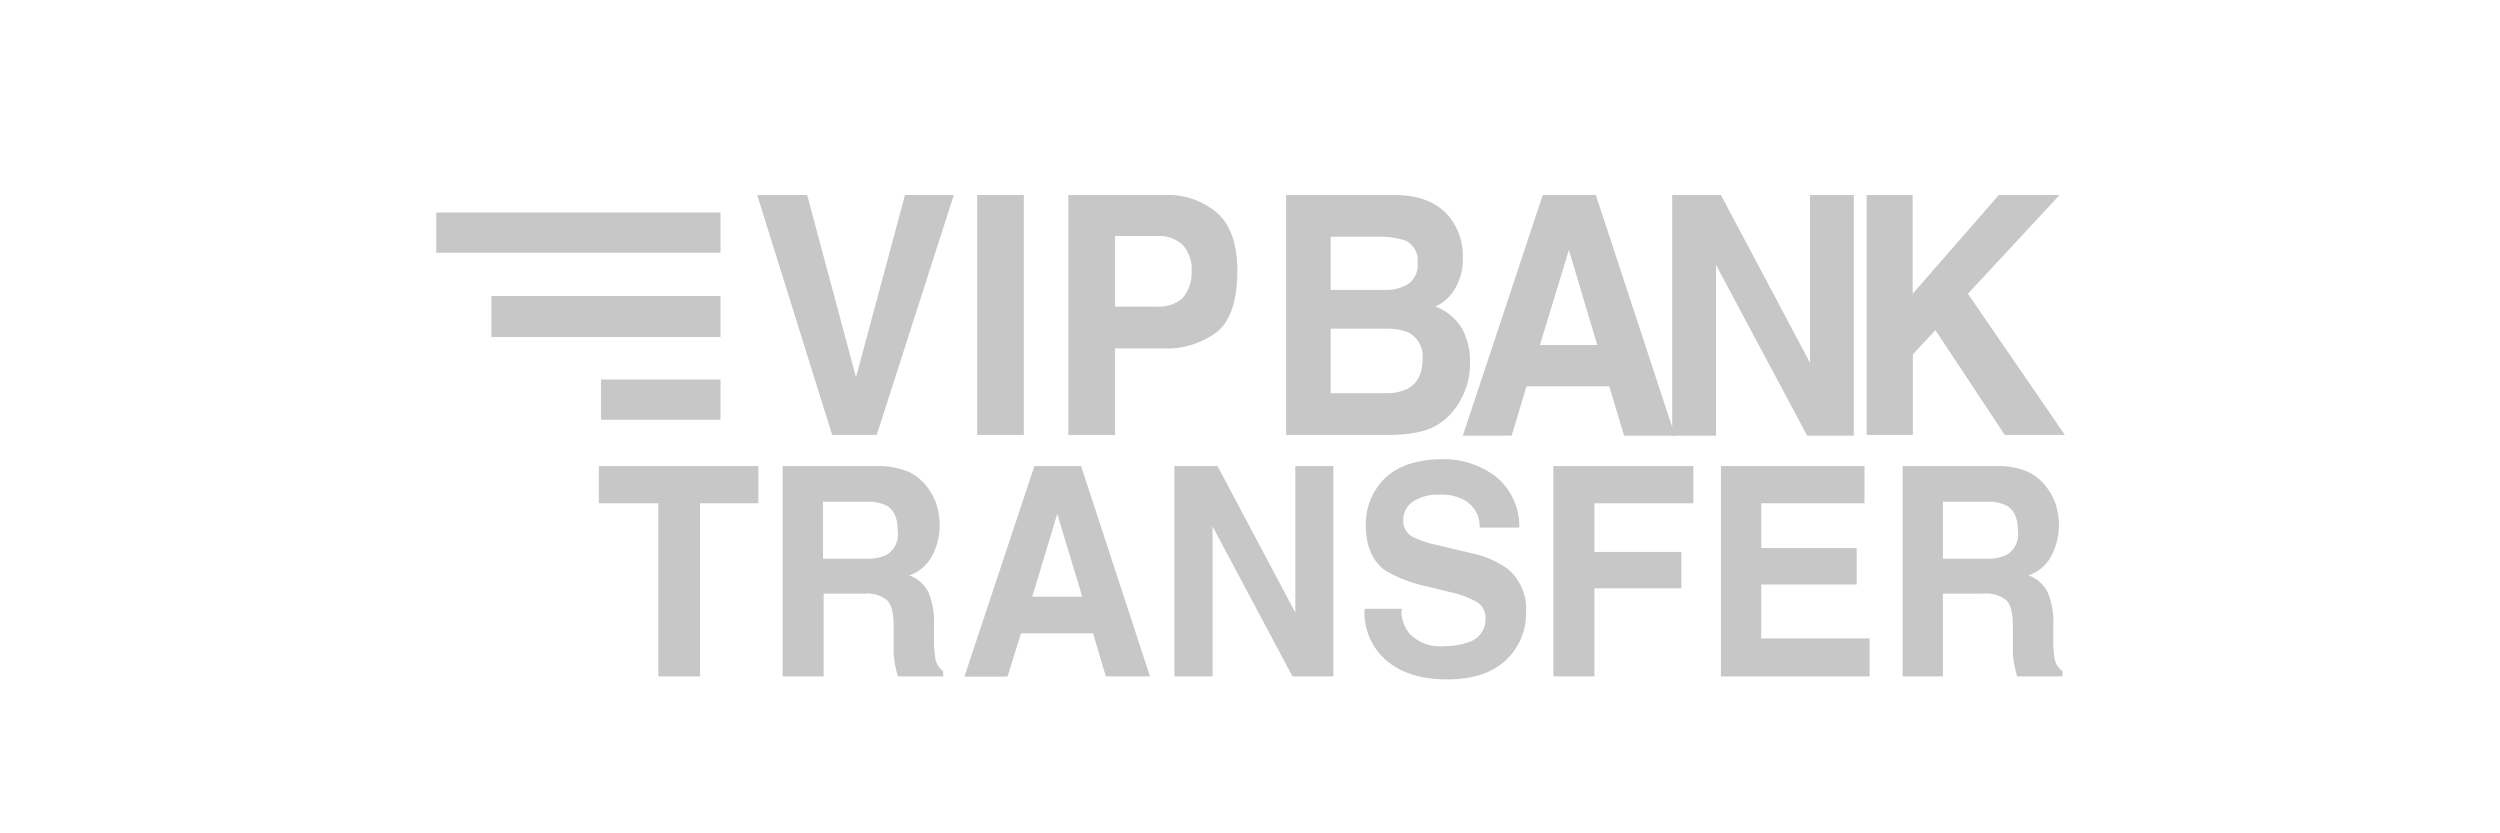 <svg xmlns="http://www.w3.org/2000/svg" viewBox="0 0 300 100"><defs><style>.cls-1{fill:none;}.cls-2{fill:#c7c7c7;}</style></defs><title>logo-bestpaycard-instantbanktransfer</title><g id="Layer_2" data-name="Layer 2"><g id="Layer_1-2" data-name="Layer 1"><path class="cls-1" d="M5,0H295a5,5,0,0,1,5,5V95a5,5,0,0,1-5,5H5a5,5,0,0,1-5-5V5A5,5,0,0,1,5,0Z"/><g id="Layer_2-2" data-name="Layer 2"><g id="Layer_1-2-2" data-name="Layer 1-2"><path class="cls-2" d="M108.6,23.4h5.86l-9.25,28.79H99.86l-9-28.79h6l5.86,21.87Z"/><path class="cls-2" d="M122.86,52.19h-5.6V23.4h5.6Z"/><path class="cls-2" d="M146.19,39.71a10,10,0,0,1-6.7,2.1H133.8V52.19h-5.6V23.4h11.54a9.1,9.1,0,0,1,6.36,2.19c1.62,1.45,2.38,3.82,2.38,6.92C148.48,35.88,147.72,38.34,146.19,39.71Zm-4.33-10.39a4.24,4.24,0,0,0-3-1H133.8v8.47h5.09a4.24,4.24,0,0,0,3-1,4.67,4.67,0,0,0,1.1-3.28A4.28,4.28,0,0,0,141.86,29.32Z"/><path class="cls-2" d="M174.27,26.5a7.48,7.48,0,0,1,1.27,4.37,6.83,6.83,0,0,1-1.27,4.28,5.57,5.57,0,0,1-2,1.64,6.43,6.43,0,0,1,3.13,2.56,8.18,8.18,0,0,1,1,4.19,8.8,8.8,0,0,1-1.18,4.55,8,8,0,0,1-1.87,2.28,6.92,6.92,0,0,1-3.06,1.46,17.18,17.18,0,0,1-3.81.36H154.33V23.4h13C170.62,23.4,172.91,24.49,174.27,26.5Zm-14.59,1.91v6.38h6.53a4.93,4.93,0,0,0,2.8-.73,2.75,2.75,0,0,0,1.1-2.55,2.6,2.6,0,0,0-1.44-2.64,9.87,9.87,0,0,0-3.14-.46Zm0,11.12v7.65h6.53a5.68,5.68,0,0,0,2.72-.54c1.18-.64,1.78-1.83,1.78-3.65a3.23,3.23,0,0,0-1.7-3.1,7.18,7.18,0,0,0-2.71-.45h-6.62Z"/><path class="cls-2" d="M185.13,23.4h6.37L201,52.28h-6.11l-1.78-5.92h-9.93l-1.78,5.92h-5.86Zm-.34,18h6.88L188.27,30Z"/><path class="cls-2" d="M200.66,23.4h5.85L217.2,43.54V23.4h5.26V52.28h-5.6l-10.94-20.5v20.5h-5.26Z"/><path class="cls-2" d="M224,23.4h5.52V35.25L239.86,23.4h7.29l-11,11.85,11.63,16.94h-7.21l-8.32-12.57-2.71,2.91v9.66H224Z"/><path class="cls-2" d="M91,55.93v4.46h-7V81.17H79V60.39H71.86V55.93Z"/><path class="cls-2" d="M108.94,56.57a6,6,0,0,1,2.21,1.73,7.41,7.41,0,0,1,1.19,2.09,8.71,8.71,0,0,1,.42,2.65,7.84,7.84,0,0,1-.85,3.55,4.86,4.86,0,0,1-2.8,2.46,4.06,4.06,0,0,1,2.29,2,9,9,0,0,1,.68,3.92V76.7a13.45,13.45,0,0,0,.17,2.37,2.37,2.37,0,0,0,.93,1.46v.64h-5.43c-.17-.55-.25-1-.34-1.37a9.48,9.48,0,0,1-.17-2.18V75.25c0-1.64-.25-2.65-.76-3.19a3.75,3.75,0,0,0-2.8-.82H98.84v9.93H93.92V55.93h11.29A9.9,9.9,0,0,1,108.94,56.57ZM98.76,60.3v6.75H104a5.38,5.38,0,0,0,2.38-.46,2.86,2.86,0,0,0,1.35-2.82c0-1.55-.42-2.56-1.35-3.1a4.85,4.85,0,0,0-2.29-.46H98.76Z"/><path class="cls-2" d="M124.13,55.93h5.6L138,81.17H132.7L131.17,76h-8.65l-1.62,5.19h-5.17Zm-.26,15.67h6l-3-9.93Z"/><path class="cls-2" d="M140.93,55.93h5.17l9.34,17.58V55.93H160V81.17H155.1l-9.59-18v18h-4.58V55.93Z"/><path class="cls-2" d="M168.16,73.42A4.62,4.62,0,0,0,169.1,76a5.12,5.12,0,0,0,4.15,1.54,8.59,8.59,0,0,0,2.89-.45,2.87,2.87,0,0,0,2.12-2.92,2.16,2.16,0,0,0-1-1.91A11.11,11.11,0,0,0,174,71.05l-2.55-.63a17.44,17.44,0,0,1-5.17-1.92c-1.62-1.18-2.38-3-2.38-5.46a7.64,7.64,0,0,1,2.29-5.65c1.53-1.46,3.82-2.28,6.87-2.28a10.28,10.28,0,0,1,6.45,2.09,7.63,7.63,0,0,1,2.8,6.11h-4.75A3.62,3.62,0,0,0,175.71,60a5.76,5.76,0,0,0-3-.64,5.37,5.37,0,0,0-3.13.82,2.64,2.64,0,0,0-1.19,2.28,2.18,2.18,0,0,0,1.19,2,13.32,13.32,0,0,0,3.13,1l4.16,1A11,11,0,0,1,181,68.32a6.3,6.3,0,0,1,2.13,5.19,7.71,7.71,0,0,1-2.46,5.75c-1.7,1.54-4,2.27-7,2.27s-5.51-.73-7.29-2.27a7.55,7.55,0,0,1-2.63-6.2h4.49Z"/><path class="cls-2" d="M186.4,55.93h16.8v4.46H191.33v5.84h10.43V70.6H191.33V81.17H186.4Z"/><path class="cls-2" d="M223.82,60.39H211.35v5.38H222.8v4.37H211.35v6.47h13v4.56H206.51V55.93h17.23v4.46Z"/><path class="cls-2" d="M243.25,56.57a6,6,0,0,1,2.21,1.73,7.14,7.14,0,0,1,1.18,2.09,8.41,8.41,0,0,1,.43,2.65,7.84,7.84,0,0,1-.85,3.55,4.86,4.86,0,0,1-2.8,2.46,4.06,4.06,0,0,1,2.29,2,9,9,0,0,1,.68,3.92V76.7a12.51,12.51,0,0,0,.17,2.37,2.37,2.37,0,0,0,.93,1.46v.64h-5.43c-.17-.55-.25-1-.34-1.37a9.48,9.48,0,0,1-.17-2.18V75.25c0-1.64-.25-2.65-.76-3.19a3.75,3.75,0,0,0-2.8-.82h-4.84v9.93h-4.83V55.93H239.6A9.15,9.15,0,0,1,243.25,56.57Zm-10.1,3.73v6.75h5.26a5.38,5.38,0,0,0,2.38-.46,2.87,2.87,0,0,0,1.36-2.82c0-1.55-.43-2.56-1.36-3.1a4.82,4.82,0,0,0-2.29-.46h-5.35Z"/><rect class="cls-2" x="58.97" y="35.52" width="27.49" height="4.92"/><rect class="cls-2" x="52.35" y="25.5" width="34.11" height="4.83"/><rect class="cls-2" x="72.12" y="45.54" width="14.34" height="4.83"/></g></g></g></g></svg>